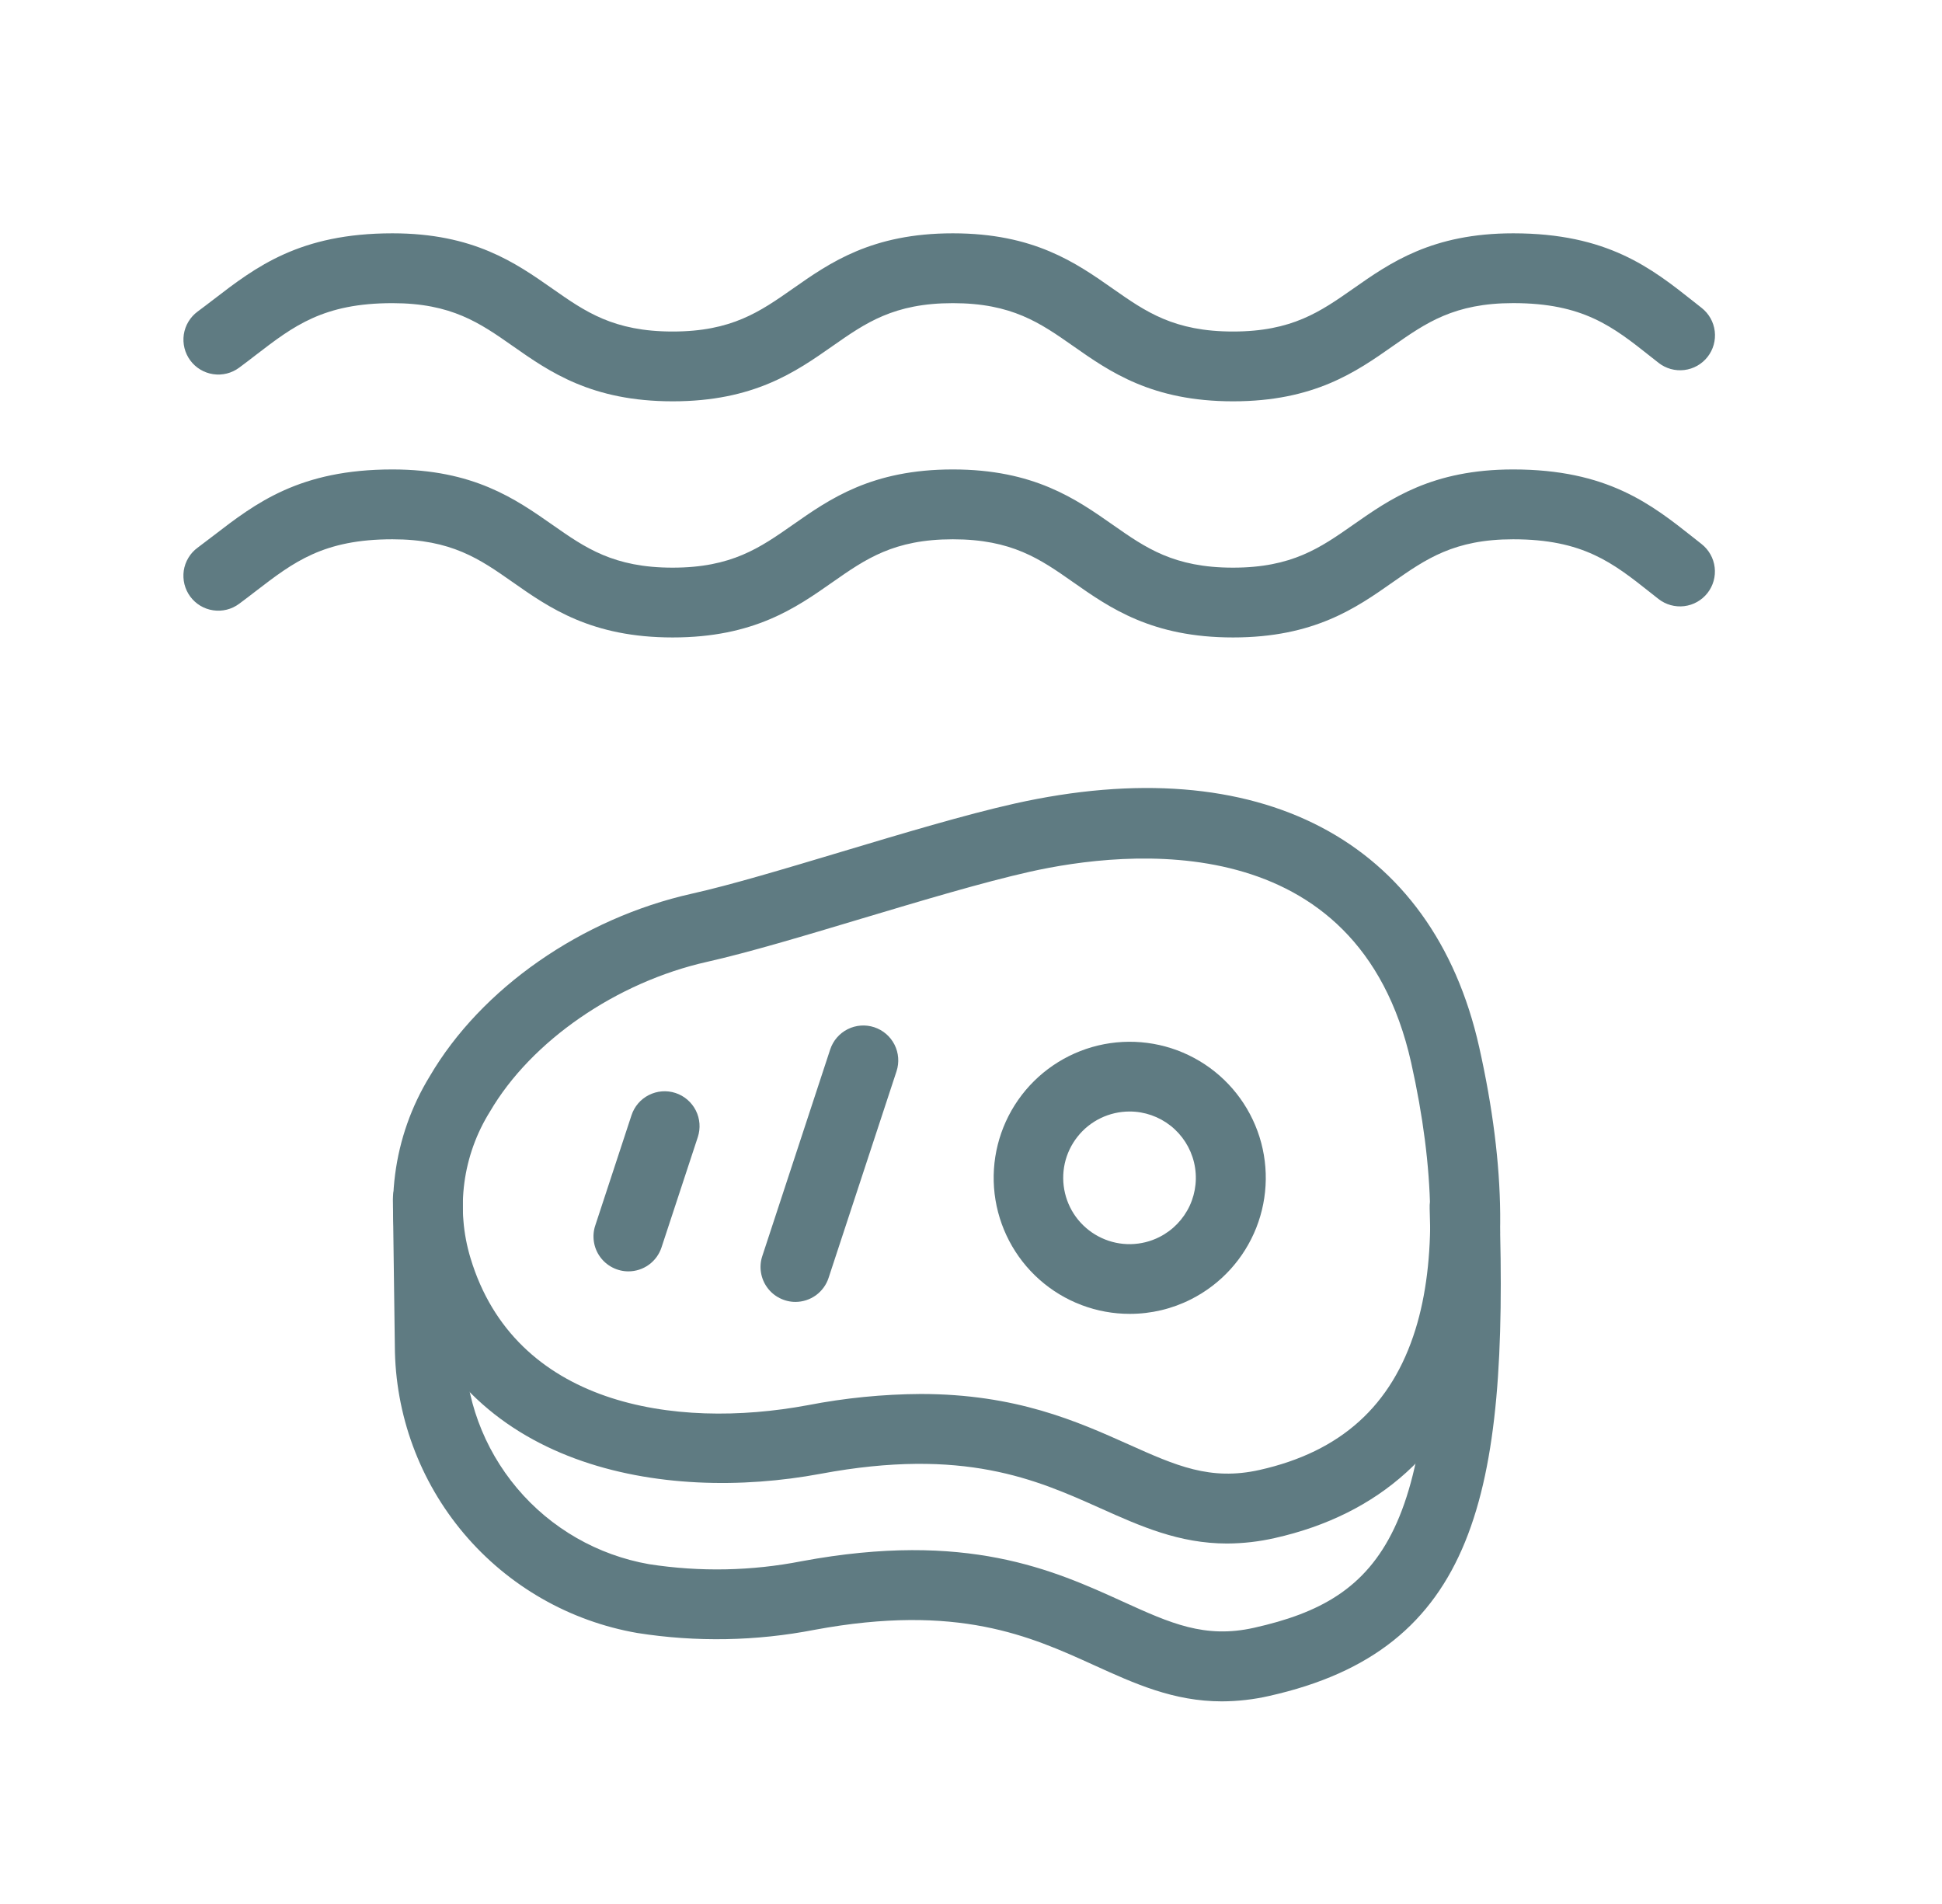 <svg width="51" height="50" viewBox="0 0 51 50" fill="none" xmlns="http://www.w3.org/2000/svg">
<path d="M32.227 40.534C30.966 40.534 29.951 40.08 28.892 39.605C27.215 38.854 25.313 38.001 21.55 38.703C17.443 39.468 12.11 38.582 10.6 33.567C10.334 32.685 10.258 31.756 10.376 30.843C10.494 29.929 10.804 29.051 11.285 28.265C12.635 25.956 15.272 24.117 18.171 23.468C19.185 23.242 20.599 22.818 22.096 22.369C23.696 21.889 25.351 21.393 26.639 21.104C33.064 19.665 37.627 22.057 38.847 27.503C39.555 30.662 39.581 33.336 38.925 35.452C38.113 38.066 36.23 39.773 33.479 40.39C33.068 40.484 32.648 40.532 32.227 40.534ZM24.176 36.607C26.682 36.607 28.284 37.325 29.64 37.932C30.883 38.489 31.782 38.892 33.078 38.602C35.211 38.124 36.55 36.916 37.173 34.909C37.726 33.129 37.686 30.707 37.059 27.905C35.661 21.669 29.588 22.323 27.04 22.894C25.816 23.169 24.192 23.655 22.622 24.125C21.093 24.584 19.649 25.016 18.572 25.258C16.192 25.791 13.953 27.334 12.868 29.19C12.513 29.758 12.284 30.395 12.195 31.059C12.107 31.723 12.162 32.397 12.356 33.038C13.515 36.888 17.694 37.557 21.215 36.901C22.191 36.712 23.182 36.613 24.176 36.607V36.607Z" fill="#5F7B82"/>
<path d="M29.674 34.503C28.798 34.505 27.952 34.184 27.297 33.603C26.642 33.022 26.224 32.22 26.12 31.351C26.017 30.481 26.237 29.604 26.738 28.886C27.239 28.168 27.987 27.659 28.838 27.455C29.69 27.252 30.587 27.368 31.358 27.782C32.13 28.196 32.722 28.879 33.024 29.702C33.325 30.524 33.313 31.428 32.992 32.242C32.67 33.057 32.061 33.725 31.279 34.12C30.782 34.372 30.232 34.503 29.674 34.503V34.503ZM29.666 29.189C29.402 29.189 29.142 29.248 28.905 29.363C28.668 29.477 28.46 29.644 28.297 29.851C28.134 30.057 28.019 30.298 27.962 30.555C27.906 30.812 27.908 31.079 27.969 31.335C28.03 31.591 28.148 31.83 28.315 32.034C28.482 32.237 28.693 32.401 28.932 32.511C29.171 32.622 29.432 32.677 29.695 32.672C29.958 32.667 30.217 32.603 30.452 32.483V32.483C30.801 32.306 31.079 32.017 31.244 31.662C31.408 31.307 31.448 30.907 31.357 30.526C31.266 30.146 31.05 29.807 30.743 29.564C30.436 29.322 30.057 29.189 29.666 29.189V29.189Z" fill="#5F7B82"/>
<path d="M32.09 44.679C30.82 44.679 29.801 44.215 28.736 43.731C27.056 42.967 25.153 42.102 21.392 42.8C19.858 43.098 18.284 43.127 16.74 42.884C14.962 42.576 13.349 41.652 12.184 40.274C11.02 38.896 10.377 37.152 10.369 35.347L10.318 31.496C10.315 31.253 10.409 31.019 10.578 30.845C10.748 30.67 10.98 30.571 11.223 30.567C11.466 30.564 11.701 30.658 11.875 30.827C12.049 30.997 12.149 31.229 12.152 31.472L12.202 35.327C12.206 36.702 12.694 38.032 13.58 39.083C14.466 40.135 15.694 40.84 17.048 41.077C18.379 41.283 19.735 41.257 21.056 40.998C25.386 40.194 27.664 41.229 29.494 42.062C30.739 42.628 31.638 43.036 32.932 42.747C36.337 41.984 37.811 40.212 37.545 31.73C37.541 31.61 37.561 31.49 37.604 31.377C37.646 31.264 37.711 31.161 37.793 31.073C37.876 30.986 37.974 30.915 38.084 30.865C38.194 30.816 38.312 30.788 38.433 30.785C38.553 30.781 38.673 30.801 38.786 30.843C38.898 30.886 39.002 30.95 39.089 31.033C39.177 31.115 39.248 31.214 39.297 31.324C39.347 31.434 39.374 31.552 39.378 31.673C39.616 39.252 38.747 43.323 33.334 44.536C32.926 44.63 32.508 44.677 32.09 44.679V44.679Z" fill="#5F7B82"/>
<path d="M16.503 33.387C16.358 33.387 16.215 33.352 16.086 33.286C15.957 33.22 15.845 33.125 15.76 33.007C15.675 32.89 15.619 32.754 15.597 32.611C15.575 32.468 15.586 32.321 15.632 32.184L16.584 29.288C16.66 29.056 16.824 28.865 17.041 28.756C17.259 28.646 17.51 28.627 17.741 28.703C17.972 28.779 18.163 28.944 18.273 29.161C18.383 29.378 18.401 29.63 18.326 29.86L17.373 32.756C17.313 32.94 17.197 33.099 17.04 33.213C16.884 33.326 16.696 33.387 16.503 33.387Z" fill="#5F7B82"/>
<path d="M20.889 34.189C20.744 34.189 20.602 34.154 20.473 34.088C20.343 34.022 20.232 33.927 20.147 33.809C20.062 33.692 20.006 33.556 19.984 33.413C19.961 33.27 19.973 33.123 20.019 32.986L21.802 27.56C21.878 27.329 22.043 27.138 22.26 27.028C22.477 26.919 22.728 26.9 22.959 26.976C23.19 27.052 23.381 27.216 23.491 27.433C23.601 27.65 23.62 27.902 23.544 28.133L21.76 33.558C21.7 33.742 21.583 33.901 21.427 34.015C21.27 34.128 21.082 34.189 20.889 34.189Z" fill="#5F7B82"/>
<path d="M32.381 16.74C30.252 16.74 29.149 15.967 28.176 15.284C27.316 14.681 26.573 14.162 25.023 14.162C23.472 14.162 22.731 14.682 21.87 15.284C20.897 15.967 19.794 16.74 17.665 16.74C15.536 16.74 14.432 15.967 13.459 15.284C12.599 14.681 11.856 14.162 10.306 14.162C8.491 14.162 7.711 14.761 6.724 15.519C6.578 15.632 6.431 15.745 6.279 15.857C6.182 15.929 6.072 15.981 5.955 16.01C5.839 16.039 5.717 16.045 5.598 16.027C5.479 16.01 5.365 15.969 5.261 15.907C5.158 15.845 5.068 15.763 4.996 15.666C4.925 15.569 4.873 15.46 4.844 15.343C4.815 15.226 4.809 15.104 4.826 14.985C4.844 14.866 4.885 14.752 4.947 14.649C5.009 14.545 5.091 14.455 5.188 14.384C5.331 14.278 5.47 14.171 5.607 14.066C6.718 13.211 7.868 12.328 10.305 12.328C12.434 12.328 13.536 13.102 14.511 13.784C15.371 14.387 16.115 14.907 17.664 14.907C19.213 14.907 19.956 14.386 20.817 13.784C21.79 13.102 22.893 12.328 25.022 12.328C27.151 12.328 28.253 13.102 29.227 13.784C30.087 14.387 30.83 14.907 32.38 14.907C33.93 14.907 34.672 14.386 35.533 13.784C36.506 13.102 37.609 12.328 39.738 12.328C42.213 12.328 43.365 13.241 44.48 14.124L44.686 14.287C44.877 14.437 45.001 14.657 45.03 14.899C45.059 15.14 44.991 15.383 44.841 15.574C44.691 15.765 44.471 15.889 44.23 15.918C43.989 15.947 43.745 15.879 43.554 15.729L43.341 15.561C42.354 14.779 41.574 14.162 39.737 14.162C38.187 14.162 37.446 14.682 36.584 15.284C35.613 15.967 34.509 16.74 32.381 16.74Z" fill="#5F7B82"/>
<path d="M32.382 10.539C30.253 10.539 29.15 9.766 28.177 9.083C27.317 8.481 26.574 7.961 25.023 7.961C23.473 7.961 22.732 8.481 21.871 9.083C20.897 9.766 19.794 10.539 17.666 10.539C15.537 10.539 14.433 9.766 13.46 9.083C12.6 8.481 11.857 7.961 10.306 7.961C8.492 7.961 7.712 8.56 6.725 9.318C6.579 9.431 6.432 9.544 6.28 9.656C6.084 9.801 5.84 9.862 5.599 9.826C5.359 9.791 5.142 9.661 4.997 9.465C4.853 9.27 4.792 9.025 4.827 8.785C4.863 8.544 4.993 8.328 5.188 8.183C5.332 8.077 5.471 7.97 5.608 7.865C6.719 7.011 7.869 6.127 10.306 6.127C12.435 6.127 13.537 6.901 14.511 7.583C15.371 8.186 16.114 8.706 17.665 8.706C19.216 8.706 19.957 8.185 20.818 7.583C21.791 6.9 22.894 6.127 25.023 6.127C27.152 6.127 28.254 6.9 29.228 7.583C30.088 8.186 30.831 8.706 32.381 8.706C33.931 8.706 34.673 8.185 35.534 7.583C36.507 6.9 37.61 6.127 39.739 6.127C42.214 6.127 43.367 7.04 44.482 7.923L44.688 8.086C44.879 8.236 45.003 8.456 45.032 8.697C45.061 8.939 44.993 9.182 44.843 9.373C44.693 9.564 44.473 9.688 44.231 9.717C43.99 9.746 43.747 9.678 43.556 9.528L43.343 9.36C42.356 8.578 41.576 7.96 39.739 7.96C38.188 7.96 37.447 8.481 36.586 9.083C35.614 9.766 34.51 10.539 32.382 10.539Z" fill="#5F7B82"/>
</svg>
